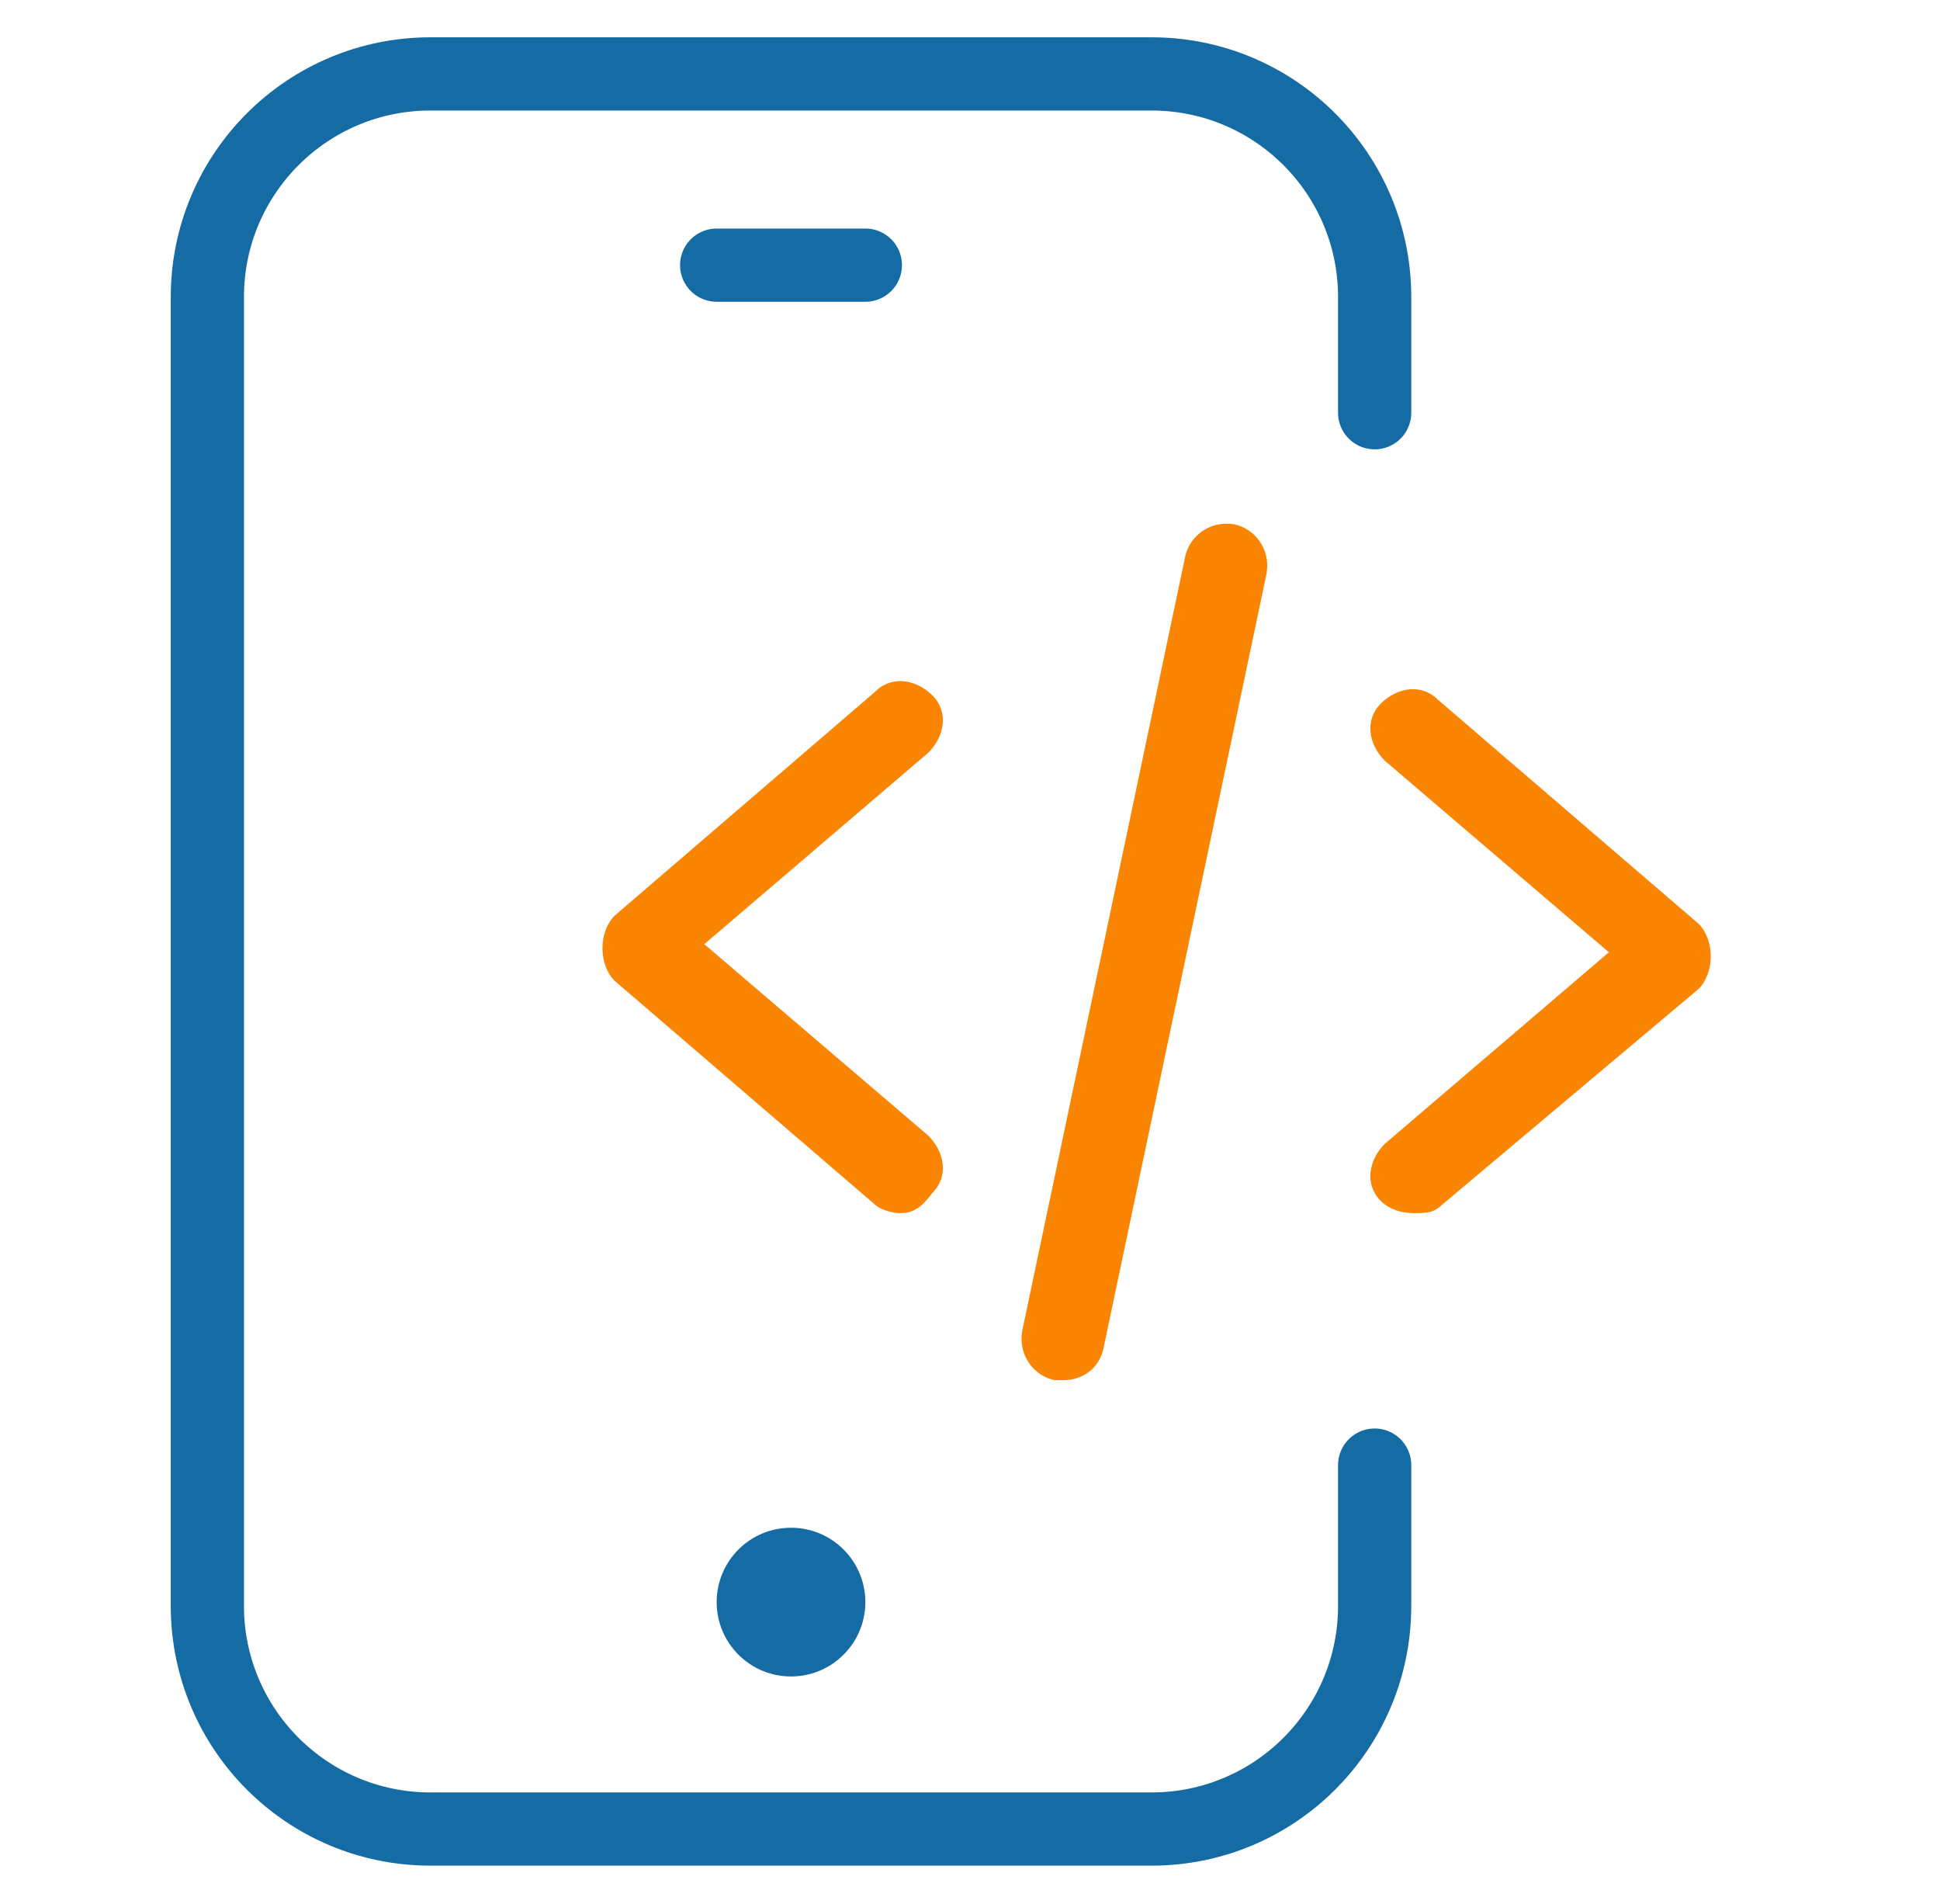 <svg width="53" height="52" viewBox="0 0 53 52" fill="none" xmlns="http://www.w3.org/2000/svg">
<path d="M37.555 11.273V8.113C37.555 4.747 34.827 2.019 31.461 2.019H11.758C8.393 2.019 5.665 4.747 5.665 8.113V43.862C5.665 47.228 8.393 49.956 11.758 49.956H31.461C34.827 49.956 37.555 47.228 37.555 43.862V40.016" stroke="#156BA3" stroke-width="2" stroke-miterlimit="10" stroke-linecap="round"/>
<path d="M21.61 45.789C20.488 45.789 19.579 44.88 19.579 43.758C19.579 42.636 20.488 41.727 21.61 41.727C22.732 41.727 23.641 42.636 23.641 43.758C23.641 44.88 22.732 45.789 21.61 45.789Z" fill="#156BA3"/>
<path d="M19.579 7.242H23.641" stroke="#156BA3" stroke-width="2" stroke-miterlimit="10" stroke-linecap="round"/>
<path d="M24.585 33.135C24.362 33.135 24.028 33.023 23.917 32.912L16.793 26.79C16.57 26.567 16.459 26.233 16.459 25.899C16.459 25.565 16.57 25.231 16.793 25.008L23.917 18.886C24.362 18.441 25.03 18.552 25.476 18.997C25.921 19.442 25.809 20.11 25.364 20.556L19.241 25.788L25.364 31.02C25.809 31.465 25.921 32.133 25.476 32.578C25.142 33.023 24.919 33.135 24.585 33.135Z" fill="#FA8503"/>
<path d="M38.611 33.134C38.277 33.134 37.943 33.023 37.721 32.8C37.275 32.355 37.386 31.687 37.832 31.241L43.954 26.009L37.832 20.777C37.386 20.332 37.275 19.664 37.721 19.219C38.166 18.773 38.834 18.662 39.279 19.107L46.404 25.23C46.626 25.453 46.737 25.787 46.737 26.121C46.737 26.455 46.626 26.789 46.404 27.011L39.39 32.911C39.168 33.134 38.945 33.134 38.611 33.134Z" fill="#FA8503"/>
<path d="M29.038 37.697C28.926 37.697 28.926 37.697 28.815 37.697C28.258 37.586 27.813 37.029 27.924 36.361L32.377 15.21C32.489 14.654 33.045 14.209 33.713 14.32C34.27 14.431 34.715 14.988 34.604 15.656L30.151 36.807C30.04 37.363 29.594 37.697 29.038 37.697Z" fill="#FA8503"/>
</svg>
